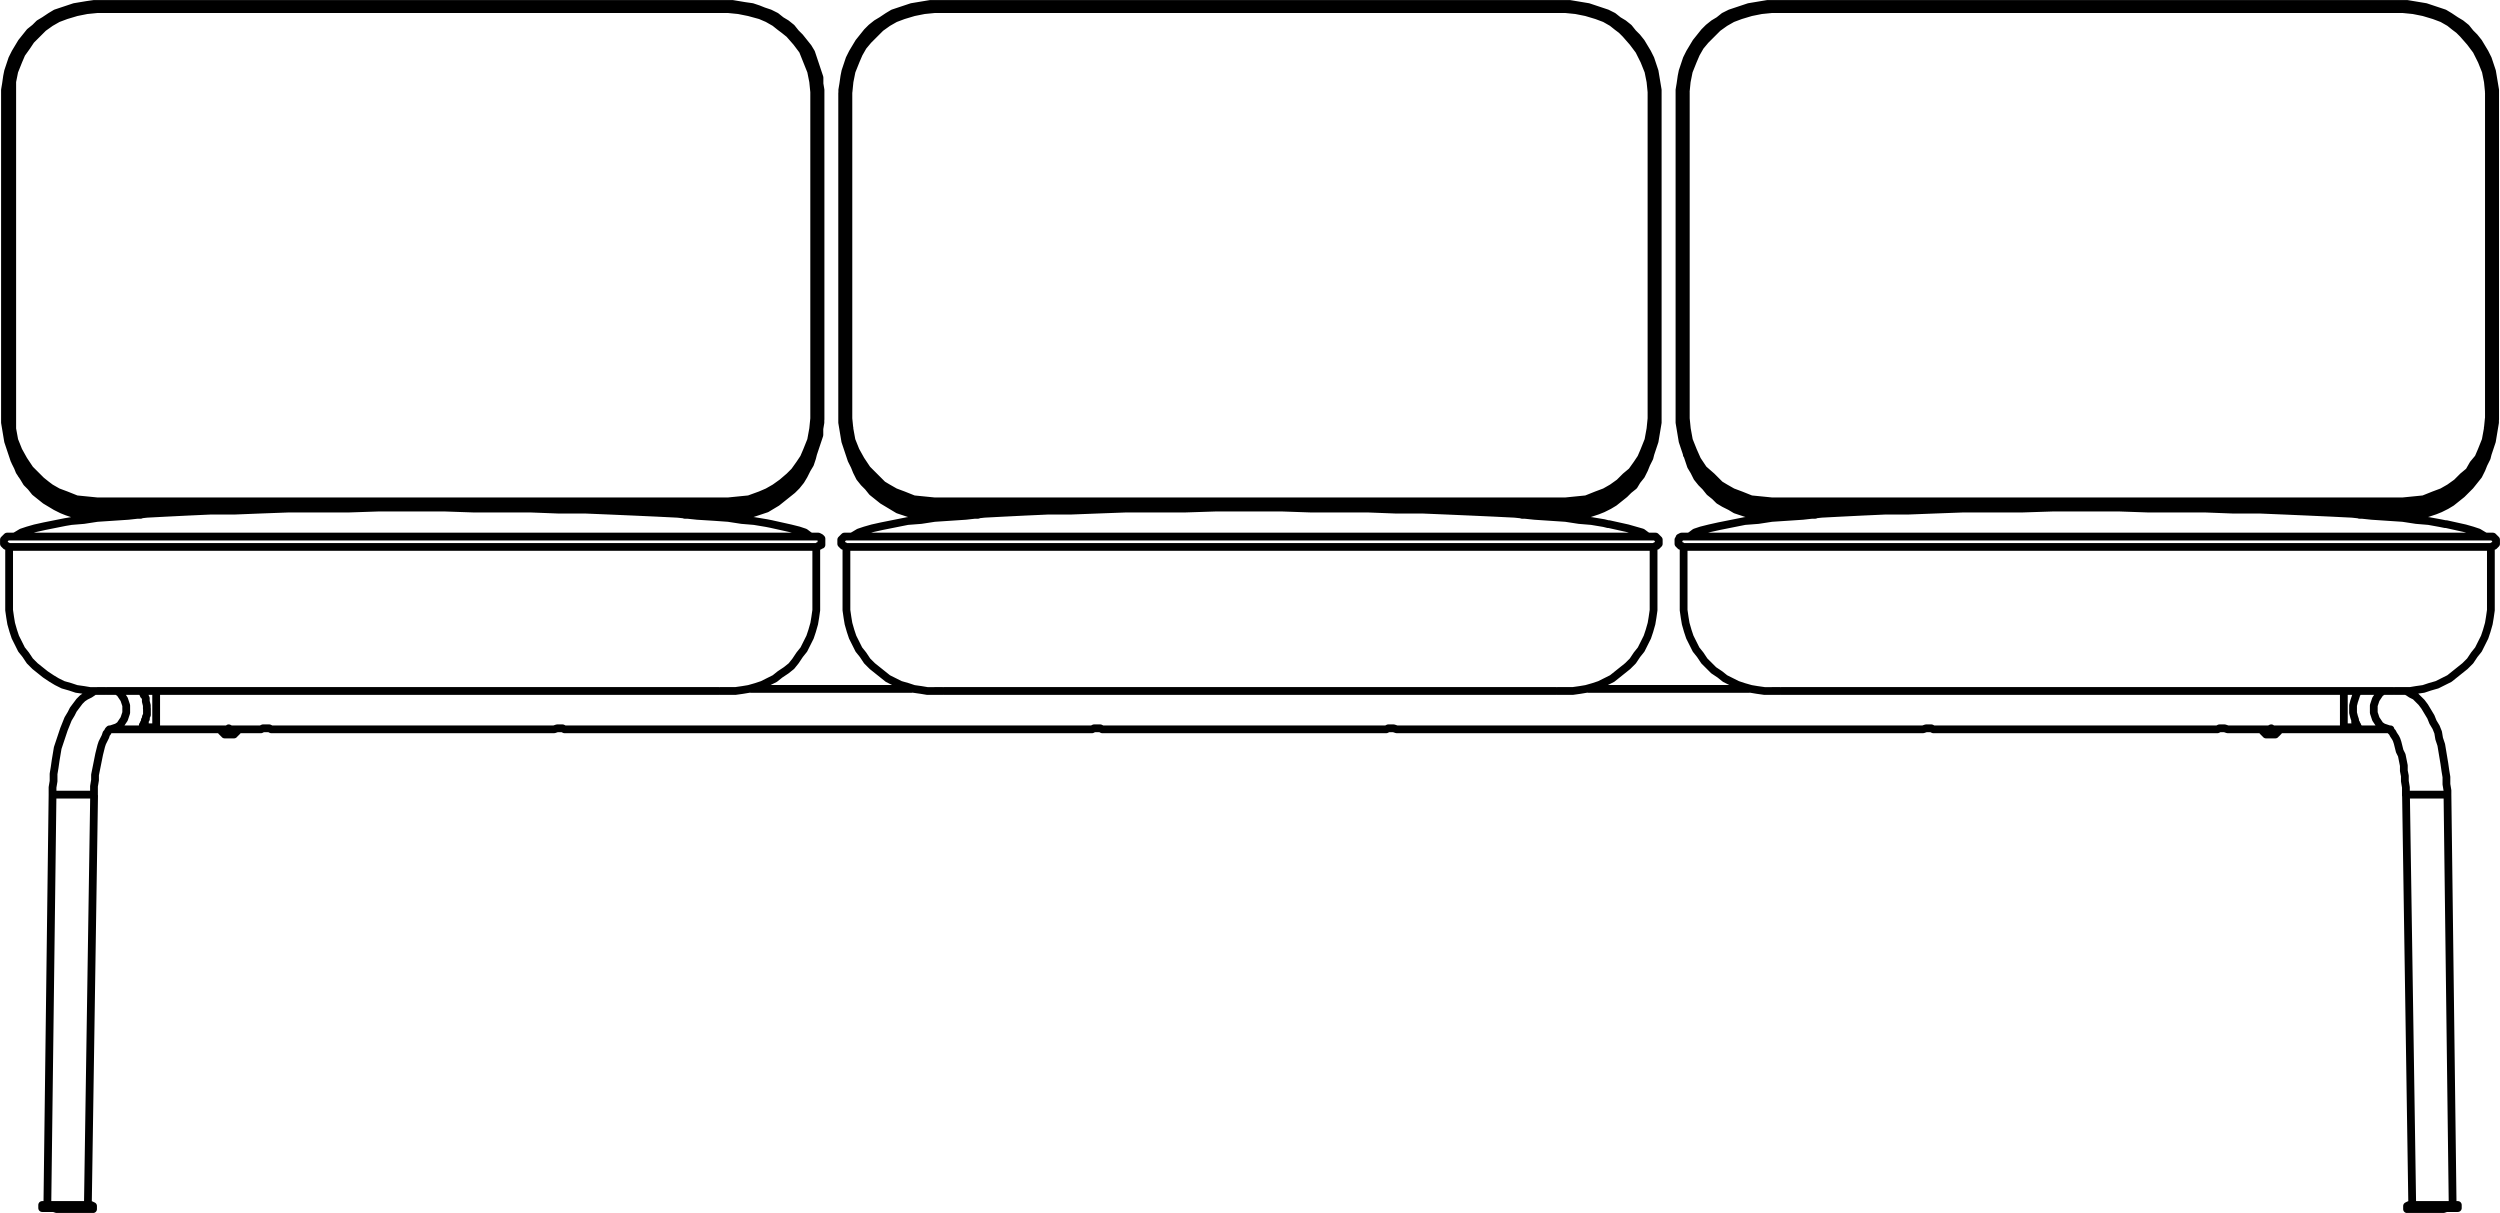 <?xml version="1.0" encoding="UTF-8"?>
<svg xmlns="http://www.w3.org/2000/svg" id="Layer_2" width="241.25" height="117.05" viewBox="0 0 241.25 117.05">
  <g id="Layer_1-2">
    <path d="M12.18,68.38v-.3l-.1-.3-.1-.3-.2-.3-.2-.3-.3-.2M10.68,70.38h0l.3-.1.3-.1.3-.2.2-.3.2-.3.1-.3.1-.3v-.4M6.38,76.68h-1.3M9.07,76.78v-.1h-2M229.07,68.38v-.3l.1-.3.1-.3.2-.3.2-.3.3-.2M230.57,70.38h0l-.3-.1-.3-.1-.3-.2-.2-.3-.2-.3-.1-.3-.1-.3v-.4M234.97,76.68h1.2M232.18,76.78v-.1h2M234.78,116.58h0M6.48,116.58h0M151.07.38h0v.5M90.18.38h0v.5M90.18,49.68v.2M151.07,49.68v.2M146.87,49.68h4.2M90.18,49.68h4.2M159.97,8.98h0l-.1-.1h-.3M81.27,8.98h.1v-.1h.5M90.18,48.98v.2M82.07,43.88v.1l.2.6.3.6.3.6.4.5.4.5.5.5.5.4.5.4.5.4.6.3.6.3.7.2.6.2.7.1.6.1h.7M151.07,48.98v.2M151.07,49.68h.7l.7-.1.6-.1.7-.2.6-.2.6-.3.6-.3.5-.4.5-.4.5-.4.5-.5.4-.5.4-.5.3-.6.3-.6.2-.6M90.18,48.98h0v-.4M81.27,40.48h0l.1-.1h.5M159.97,40.48v-.1h-.4M151.07,48.98h0v-.4M231.87.38h0v.5M170.97.38h0v.5M231.87,49.68v.2M170.97,49.68v.2M227.68,49.68h4.2M170.97,49.68h4.2M240.78,8.98h-.1v-.1h-.3M162.07,8.98h0l.1-.1h.5M162.78,43.88l.1.1.2.6.3.6.3.6.4.5.4.5.5.5.4.4.6.4.5.4.6.3.6.3.6.2.7.2.6.1.7.1h.7M170.97,48.98v.2M231.87,48.98v.2M231.87,49.68h.7l.6-.1.7-.1.6-.2.7-.2.6-.3.6-.3.5-.4.5-.4.5-.4.5-.5.4-.5.4-.5.3-.6.3-.6.2-.6M240.78,40.48l-.1-.1h-.3M231.87,48.98h0v-.4M170.97,48.98h0v-.4M162.07,40.48h0v-.1h.6M70.27.38h0v.5M9.38.38h0v.5M9.38,49.68v.2M70.27,49.68v.2M66.07,49.68h4.2M9.38,49.68h4.2M79.18,8.98h0l-.1-.1h-.3M.48,8.98h.1v-.1h.6M9.38,48.98v.2M1.27,43.88v.1l.2.6.3.6.3.6.4.5.4.5.5.5.5.4.5.4.6.4.5.3.6.3.7.2.6.2.7.1.6.1h.7M70.27,48.98v.2M70.27,49.68h.7l.7-.1.6-.1.7-.2.6-.2.6-.3.6-.3.5-.4.6-.4.5-.4.4-.5.4-.5.4-.5.3-.6.3-.6.2-.6M9.38,48.98h0v-.4M.48,40.48H.48l.1-.1h.6M79.18,40.48v-.1h-.4M70.27,48.98h0v-.4M22.18,70.38h.4M22.18,70.38h0M21.68,70.38h.5M218.68,70.38h.2M218.87,70.38h0M218.87,70.38h.7M22.48,70.38h.1M21.68,70.38h.8M7.07,76.68h-.7M234.18,76.68h.8M227.07,68.38v.4l.1.4.1.3v.2l.1.1v.1l.1.1v.1l.1.1h-.1M227.57,66.68l-.1.1v.1l-.1.1v.1l-.1.3-.1.3-.1.4v.3M14.18,68.38v.6l-.1.2v.2l-.1.1v.3h-.1v.1l-.1.1v.2M13.77,66.68v.2h.1v.2l.1.1.1.2v.3l.1.4v.3M232.28,116.38h0l.2-.1h2.2M234.68,116.28h2.5M234.68,116.28v.3M234.68,116.58h1-.9M234.78,116.58h-1,.9M234.68,116.58h1l.3-.1.3.1h.9-1.1l-.3.1h-1M234.78,116.68h-2.5v-.1h2.4M6.57,116.28h2.2l.2.1M6.48,116.58h-.9,1M6.57,116.58h.9-1M6.57,116.58h2.4v.1h-2.5M6.57,116.28v.3M4.07,116.28h2.5M6.48,116.68h-1l-.3-.1h-1.1.9l.3-.1.3.1h1M226.18,66.68v1.7M15.07,66.68v1.7M226.18,68.38v2M22.07,70.28l.2.1h.4M21.57,70.38h.4l.1-.1M219.18,70.28l.1.1h.4M218.57,70.38h.4l.2-.1M24.98,70.38h.2l.2-.1h.3M25.68,70.28h.3l.2.1h.2M53.27,70.38h.2l.3-.1h.2M53.98,70.28h.3l.2.1h.3M105.18,70.38h.2l.2-.1h.3M105.87,70.28h.3l.2.1h.3-.1M133.47,70.38h.3l.2-.1h.3M134.28,70.28h.2l.3.1h.2M185.37,70.38h.2l.3-.1h.2M186.07,70.28h.3l.2.1h.3M213.68,70.38h.3l.2-.1h.3M214.47,70.28h.2l.3.1h.2M15.07,68.38v2M151.07,66.68h-.7M151.07,66.68h.7l.7-.1.6-.1.7-.2.6-.2.6-.3.6-.3.5-.4.5-.4.5-.4.5-.5.4-.6.4-.5.3-.6.3-.6.2-.6.2-.7.1-.6.1-.7v-.7M81.68,58.18v.7l.1.7.1.6.2.7.2.6.3.6.3.6.4.5.4.6.5.5.5.4.5.4.5.4.6.3.6.3.7.2.6.2.7.1.6.1h.7M90.87,66.68h-.7M159.57,58.18v-5.4M156.47,52.78h-.1M84.87,52.78h-.1M81.68,58.18v-5.4M84.87,52.78h-.1M156.47,52.78h-.1M150.28,66.68h.1M90.87,66.68h.1M156.18,52.78h0M85.07,52.78h0M159.07,51.78l-.2-.1-.4-.3-.7-.2-.7-.2-.9-.2-.9-.2M82.18,51.78l.2-.1.5-.3.6-.2.7-.2.9-.2,1-.2,1-.2M148.28,66.68h-55.3M85.07,52.78h0M92.97,66.68h-1.9M156.18,52.78h0M150.18,66.68h-1.9M148.28,52.78h-55.3M156.18,52.78h-7.9M156.18,52.78h.3M159.57,52.78h-3.1M160.07,52.28v.2l-.1.1-.1.1h-.1l-.1.1h-.1M159.57,51.78h.2l.1.1.1.1.1.1v.2M84.77,52.78h.3M92.97,52.78h-7.9M81.68,51.78h-.2l-.1.1-.1.1-.1.1v.2M81.18,52.28v.2l.1.1.1.1h.1l.1.1h.1M84.77,52.78h-3.1M70.27,66.68h-.7M70.27,66.68h.7l.7-.1.6-.1.7-.2.6-.2.6-.3.6-.3.5-.4.6-.4.5-.4.4-.5.4-.6.4-.5.3-.6.3-.6.2-.6.2-.7.1-.6.1-.7v-.7M.88,58.18v.7l.1.7.1.6.2.7.2.6.3.6.3.6.4.5.4.6.5.5.5.4.5.4.6.4.5.3.6.3.7.2.6.2.7.1.6.1h.7M10.18,66.68h-.8M.88,58.18v-5.4M4.07,52.78h0M78.77,58.18v-5.4M75.68,52.78h0M4.07,52.78h0M75.68,52.78h0M69.48,66.68h.1M10.18,66.68h0M75.38,52.78h0M4.38,52.78h-.1M78.27,51.78l-.2-.1-.4-.3-.6-.2-.8-.2-.9-.2-.9-.2M1.38,51.78l.2-.1.5-.3.6-.2.7-.2.9-.2,1-.2,1-.2M67.48,66.68H12.18M4.38,52.78h-.1M12.18,66.68h-1.9M75.38,52.78h0M69.38,66.68h-1.9M67.48,52.78H12.18M4.07,52.78h.3M12.18,52.78h-7.8M.88,51.78h-.2l-.1.1-.1.1-.1.1v.2M.38,52.28v.2l.1.1.1.1h.1l.1.1h.1M4.07,52.78H.88M75.38,52.78h-7.9M75.38,52.78h.3M78.77,52.78h-3.1M79.27,52.28v.3h-.1l-.1.1h-.1l-.1.1h-.1M78.77,51.78h.2l.2.1.1.1v.3M231.87,66.68h-.8M231.87,66.68h.7l.6-.1.7-.1.6-.2.7-.2.6-.3.6-.3.5-.4.5-.4.5-.4.5-.5.4-.6.4-.5.3-.6.3-.6.2-.6.2-.7.1-.6.1-.7v-.7M162.47,58.18v.7l.1.7.1.6.2.7.2.6.3.6.3.6.4.5.4.6.5.5.4.4.6.4.5.4.6.3.6.3.6.2.7.2.6.1.7.1h.7M171.68,66.68h-.7M162.47,58.18v-5.4M240.37,58.18v-5.4M165.68,52.78h-.1M237.18,52.78h0M237.18,52.78h0M165.68,52.78h-.1M231.07,66.68h0M171.68,66.68h.1M236.97,52.78h-.1M165.87,52.78h0M239.87,51.78l-.2-.1-.5-.3-.6-.2-.7-.2-.9-.2-.9-.2M162.97,51.78l.2-.1.4-.3.6-.2.8-.2.9-.2,1-.2,1-.2M229.07,66.68h-55.3M165.87,52.78h0M236.97,52.78h-.1M173.78,66.68h-1.9M230.97,66.68h-1.9M229.07,52.78h-55.3M236.87,52.78h-7.8M236.87,52.78h.3M240.37,52.78h-3.2M240.87,52.28v.2l-.1.1-.1.1h-.1l-.1.1h-.1M240.37,51.78h.2l.1.1.1.1.1.1v.2M165.57,52.78h.3M173.78,52.78h-7.9M162.47,51.78h-.2l-.2.1v.1l-.1.1v.2M161.97,52.28v.2l.1.1.1.1h.1l.1.1h.1M165.57,52.78h-3.1M150.87.88h-60.5M159.37,8.88l-.1-1-.2-1-.4-1-.5-1-.6-.8-.7-.8-.4-.4-.4-.3-.5-.4-.7-.4-.8-.3-1-.3-1-.2-1-.1M151.07.88h-.2M90.37.88h-.2M90.18.88l-1,.1-1,.2-1,.3-.8.3-.7.4-.7.5-.6.6-.6.6-.5.6-.4.7-.3.7-.4,1-.2,1-.1,1M137.28,49.18h13.8M90.18,49.18h13.8M81.87,8.88v.1M159.57,40.38V8.88M159.57,8.88h-.2M159.37,8.98h0v-.1M105.28,49.18h-15.1M151.07,49.18h-15.2M90.18,49.68v-.5M90.18,49.18h0M151.07,49.18h0M151.07,49.68v-.5M90.18,48.58h60.9M90.18,48.58h0v-.2M159.57,40.38h-.2M151.07,48.58h0v-.2M81.87,8.98v31.3M159.37,40.28V8.98M90.37,48.38h60.5M81.87,40.28v.1M81.87,40.38l.1,1,.2,1.1.4,1,.5.9.6.9.7.7.4.4.4.4.5.3.7.4.8.3,1,.4,1,.1,1,.1M90.18,48.38h.2M151.07,48.38l1-.1,1-.1,1-.4.8-.3.7-.4.7-.5.6-.6.6-.5.5-.7.4-.6.3-.7.4-1,.2-1.1.1-1M159.37,40.38h0v-.1M150.87,48.38h.2M231.68.88h-60.5M240.18,8.88l-.1-1-.2-1-.4-1-.5-1-.6-.8-.7-.8-.4-.4-.4-.3-.5-.4-.7-.4-.8-.3-1-.3-1-.2-1-.1M231.87.88h-.2M171.18.88h-.2M170.97.88l-1,.1-1,.2-1,.3-.8.3-.7.4-.7.5-.6.6-.6.6-.5.6-.4.7-.3.7-.4,1-.2,1-.1,1M218.07,49.18h13.8M170.97,49.18h13.8M162.68,8.88v.1M240.37,40.38V8.88M240.37,8.88h-.2M240.18,8.98h0v-.1M170.97,49.68v-.5M170.97,49.18h0M186.07,49.18h-15.1M231.87,49.18h-15.2M231.87,49.18h0M231.87,49.68v-.5M170.97,48.58h60.9M240.37,40.38h-.2M231.87,48.58h0v-.2M170.97,48.58h0v-.2M240.18,40.28V8.98M162.68,8.98v31.3M171.18,48.38h60.5M162.68,40.28v.1M162.68,40.38l.1,1,.2,1.1.4,1,.4.9.6.9.8.7.4.4.4.4.5.3.7.4.8.3,1,.4,1,.1,1,.1M170.97,48.38h.2M231.87,48.38l1-.1,1-.1,1-.4.8-.3.7-.4.7-.5.6-.6.6-.5.4-.7.5-.6.3-.7.4-1,.2-1.1.1-1M240.18,40.38h0v-.1M231.68,48.38h.2M70.07.88H9.57M78.57,8.88l-.1-1-.2-1-.4-1-.4-1-.6-.8-.7-.8-.5-.4-.4-.3-.5-.4-.7-.4-.7-.3-1.1-.3-1-.2-1-.1M70.27.88h-.2M9.57.88h-.2M9.38.88l-1,.1-1,.2-1,.3-.8.3-.7.4-.7.5-.6.6-.6.6-.4.6-.5.7-.3.7-.4,1-.2,1v1M56.48,49.18h13.8M9.38,49.18h13.8M1.18,8.88v.1M78.77,40.38V8.88M78.77,8.88h-.2M78.57,8.98h0v-.1M24.57,49.18h-15.2M70.27,49.18h-15.2M9.38,49.68v-.5M9.38,49.18h0M70.27,49.18h0M70.27,49.68v-.5M9.38,48.58h60.9M9.38,48.58h0v-.2M78.77,40.38h-.2M70.27,48.58h0v-.2M78.57,40.28V8.98M1.18,8.98v31.3M9.57,48.38h60.5M1.18,40.28v.1M1.18,40.38v1l.2,1.1.4,1,.5.9.6.9.7.7.4.4.5.4.4.3.7.4.8.3,1,.4,1,.1,1,.1M9.38,48.38h.2M70.27,48.38l1-.1,1-.1,1.1-.4.7-.3.7-.4.7-.5.7-.6.5-.5.5-.7.4-.6.3-.7.4-1,.2-1.1.1-1M78.57,40.38h0v-.1M70.07,48.38h.2M21.77,70.88h0M22.18,70.38h0M22.88,70.38h-.6M22.88,70.48h-.6M21.38,70.48v.1h.1v.1h.1v.1h.1v.1h.1M22.48,70.88h-.7M22.27,70.38h-.9M22.27,70.48h-.9M22.27,70.38v.1M219.47,70.88h0M218.78,70.38h-.4M218.87,70.38h0M219.78,70.48v.1h-.1v.1l-.1.1-.1.1M218.78,70.48h-.4M219.47,70.88h-.7M219.87,70.38h-1.1M218.78,70.38v.1M219.78,70.48h-1M219.87,70.48h-.1M22.88,70.38h-.2M21.88,70.88h-.1M22.48,70.38h0M22.68,70.38h-1.3M21.68,70.48h-.3M22.68,70.38v.1M22.88,70.48h-.2M22.68,70.48h-1M21.68,70.48v.1l.1.1v.1h.1v.1M22.48,70.88h-.6M10.57,70.38h4.5M9.07,66.68l-.1.1-.3.2-.4.2-.3.2-.3.3-.3.4-.3.4-.2.4-.3.5-.2.5-.2.5-.2.6-.2.6-.2.6-.1.6-.1.6-.1.7-.1.6v.7l-.1.6v.7M9.07,76.78v-.9l.1-.6v-.5l.1-.5.1-.5.1-.5.1-.5.1-.4.1-.4.1-.3.2-.4.1-.2.1-.3.1-.1.1-.2.1-.1h.1M5.07,76.68l-.5,39.6M8.48,116.28l.6-39.5M226.18,70.38h4.5M236.18,76.68v-.4l-.1-.6v-.7l-.1-.6-.1-.7-.1-.6-.1-.6-.1-.6-.2-.6-.1-.6-.2-.5-.3-.5-.2-.5-.3-.5-.3-.5-.3-.4-.3-.3-.3-.3-.4-.2-.3-.2-.2-.1M230.57,70.38h.1v.1l.1.1.1.1.1.2.2.3.1.2.1.3.1.4.1.4.2.4.1.5.1.5v.5l.1.5v.5l.1.6v.8M236.68,116.28l-.5-39.6M232.18,76.78l.6,39.5M226.18,70.18h1.3M13.77,70.18h1.3M232.28,116.38v.3M237.18,116.58v-.3M8.98,116.68v-.3M4.07,116.28v.3M168.78,66.48h-15.5M87.97,66.48h-15.5M15.07,70.38h6.3M22.88,70.38h2.1M26.38,70.38h26.9M54.77,70.38h50.4M106.57,70.38h26.9M134.97,70.38h50.4M186.87,70.38h26.8M215.18,70.38h3.2M219.87,70.38h6.3M155.18,50.58l-.4-.1-1.2-.2-1.2-.1-1.3-.2-1.5-.1-1.5-.1-1.9-.2-2-.1-2.2-.1-2.3-.1-2.4-.1h-2.6l-2.6-.1h-5.5l-2.9-.1h-3M120.68,48.98h-3.3l-3.1.1h-5.7l-2.7.1-2.6.1h-2.2l-2.2.1-2,.1-1.9.1-1.8.2-1.5.1-1.5.1-1.3.2-1.3.1-.5.1M159.57,51.78h-11.3M148.28,51.78h-55.3M92.97,51.78h-11.3M74.48,50.58l-.5-.1-1.2-.2-1.2-.1-1.3-.2-1.4-.1-1.6-.1-1.9-.2-2-.1-2.2-.1-2.3-.1-2.4-.1h-2.6l-2.6-.1h-5.5l-2.9-.1h-3M39.88,48.98h-3.3l-3,.1h-5.8l-2.7.1-2.5.1h-2.3l-2.2.1-2,.1-1.9.1-1.8.2-1.5.1-1.5.1-1.3.2-1.2.1-.6.1M12.18,51.78H.88M78.77,51.78h-11.3M67.48,51.78H12.18M235.97,50.58l-.5-.1-1.1-.2-1.2-.1-1.3-.2-1.5-.1-1.5-.1-1.9-.2-2-.1-2.2-.1-2.3-.1-2.4-.1h-2.6l-2.6-.1h-5.5l-2.9-.1h-3.1M201.37,48.98h-3.2l-3.1.1h-5.7l-2.7.1-2.6.1h-2.2l-2.2.1-2,.1-1.9.1-1.8.2-1.5.1-1.5.1-1.3.2-1.3.1-.5.1M229.07,51.78h-55.3M240.37,51.78h-11.3M173.78,51.78h-11.3M151.07.38h-60.9M159.97,8.98v-.3l-.1-.6-.1-.6-.1-.6-.2-.6-.2-.6-.3-.6-.3-.5-.3-.5-.4-.5-.4-.4-.4-.5-.5-.4-.5-.3-.5-.4-.6-.3-.6-.2-.6-.2-.6-.2-.6-.1-.6-.1-.6-.1h-.4M90.18.38h-.4l-.6.1-.6.1-.6.1-.6.2-.6.2-.6.2-.5.3-.6.4-.5.3-.5.4-.4.4-.4.5-.4.5-.3.5-.3.5-.3.6-.2.6-.2.6-.1.5-.1.7-.1.6v.3M149.68,49.88h1.4M90.18,49.88h1.4M81.97,43.78h0l.2.6.3.6.2.5.3.6.4.5.4.4.4.5.5.4.5.4.5.3.5.3.5.3.6.2.6.2.6.1.6.1.6.1h.5M151.07,49.88h.7l.6-.1.6-.1.6-.2.6-.2.5-.2.6-.3.5-.3.5-.4.5-.4.4-.4.5-.4.3-.5.4-.5.3-.6.2-.5.3-.6.1-.4M159.97,40.48V8.98M81.27,8.98v31.5M125.37,48.98h25.7M90.18,48.98h25.8M81.27,40.48v.3l.1.6.1.6.1.6.2.6.2.6.3.5.3.6.3.5.4.5.4.4.4.4.5.4.5.4.5.3.6.3.6.3.6.2.6.2.6.1.6.1h1M151.07,48.98h1l.6-.1.6-.1.6-.2.6-.2.6-.3.6-.3.5-.3.5-.4.5-.4.4-.4.4-.4.4-.5.3-.5.3-.6.3-.5.2-.6.2-.6.1-.6.1-.6.1-.6v-.3M231.87.38h-60.9M240.78,8.98v-.3l-.1-.6-.1-.6-.1-.6-.2-.6-.2-.6-.3-.6-.3-.5-.3-.5-.4-.5-.4-.4-.4-.5-.5-.4-.5-.3-.6-.4-.5-.3-.6-.2-.6-.2-.6-.2-.6-.1-.6-.1-.6-.1h-.4M170.97.38h-.4l-.6.1-.6.1-.6.1-.6.2-.6.2-.6.2-.6.3-.5.4-.5.3-.5.4-.4.4-.4.5-.4.5-.3.5-.3.5-.3.6-.2.6-.2.6-.1.5-.1.7-.1.6v.3M230.47,49.88h1.4M170.97,49.88h1.4M231.87,49.88h.6l.7-.1.6-.1.6-.2.6-.2.5-.2.6-.3.5-.3.5-.4.5-.4.4-.4.4-.4.4-.5.4-.5.3-.6.2-.5.3-.6.1-.4M162.78,43.78h0l.2.6.2.6.3.5.3.6.4.5.4.4.4.5.5.4.4.4.5.3.6.3.5.3.6.2.6.2.6.1.6.1.6.1h.5M240.78,40.48V8.98M162.07,8.98v31.5M206.07,48.98h25.8M170.97,48.98h25.8M231.87,48.98h1l.6-.1.6-.1.6-.2.6-.2.6-.3.5-.3.6-.3.5-.4.4-.4.5-.4.4-.4.4-.5.3-.5.3-.6.3-.5.2-.6.2-.6.1-.6.1-.6.1-.6v-.3M162.07,40.48v.3l.1.6.1.6.1.6.2.6.2.6.2.5.4.6.3.5.4.5.4.4.4.4.5.4.5.4.5.3.6.3.6.3.6.2.6.2.6.1.6.1h1M70.27.38H9.38M79.18,8.98v-.3l-.1-.6v-.6l-.2-.6-.2-.6-.2-.6-.2-.6-.3-.5-.4-.5-.4-.5-.4-.4-.4-.5-.5-.4-.5-.3-.5-.4-.6-.3-.6-.2-.5-.2-.6-.2-.7-.1-.6-.1-.6-.1h-.4M9.38.38h-.3l-.7.1-.6.1-.6.1-.6.2-.6.2-.6.2-.5.3-.6.4-.5.3-.4.4-.5.4-.4.5-.4.5-.3.5-.3.5-.3.6-.2.6-.2.6-.1.5-.1.7-.1.6v.3M1.18,43.78h0l.2.6.3.6.2.5.4.6.3.5.4.4.4.5.5.4.5.4.5.3.5.3.6.3.5.2.6.2.6.1.6.1.6.1h.5M70.27,49.88h.7l.6-.1.6-.1.6-.2.6-.2.6-.2.5-.3.5-.3.5-.4.5-.4.5-.4.4-.4.4-.5.3-.5.3-.6.3-.5.2-.6.1-.4M68.88,49.88h1.4M9.38,49.88h1.4M79.18,40.48V8.98M.48,8.98v31.5M44.57,48.98h25.7M9.38,48.98h25.8M.48,40.48v.3l.1.6.1.6.1.6.2.6.2.6.3.5.3.6.3.5.4.5.4.4.5.4.4.4.5.4.6.3.5.3.6.3.6.2.6.2.6.1.6.1h1M70.27,48.98h1l.6-.1.6-.1.6-.2.6-.2.6-.3.6-.3.5-.3.5-.4.5-.4.4-.4.4-.4.4-.5.4-.5.3-.6.2-.5.2-.6.2-.6.2-.6v-.6l.1-.6v-.3M240.07,41.58h0v-.3M78.48,41.58h0v-.3M81.97,41.28v.3M21.38,70.48v.1h.1v.1h.1v.1h.1v.1h.1M21.68,70.38h0M22.88,70.48v-.1M22.48,70.88h.1v-.1h.1v-.1h.1v-.1h.1v-.1M21.38,70.38v.1M218.68,70.38h0M219.47,70.88h.1v-.1h.1l.1-.1v-.1h.1v-.1M218.37,70.38v.1M218.37,70.48v.1h.1v.1h.1v.1h.1v.1h.1M219.87,70.48v-.1M22.88,70.48v-.1M21.38,70.48v.1h.1v.1h.1v.1h.1v.1h.1M21.68,70.38h0M21.38,70.38v.1M22.48,70.88h.1v-.1h.1v-.1h.1v-.1h.1v-.1" style="fill:none; stroke:#000; stroke-linecap:round; stroke-linejoin:round; stroke-width:.75px;"></path>
  </g>
</svg>
